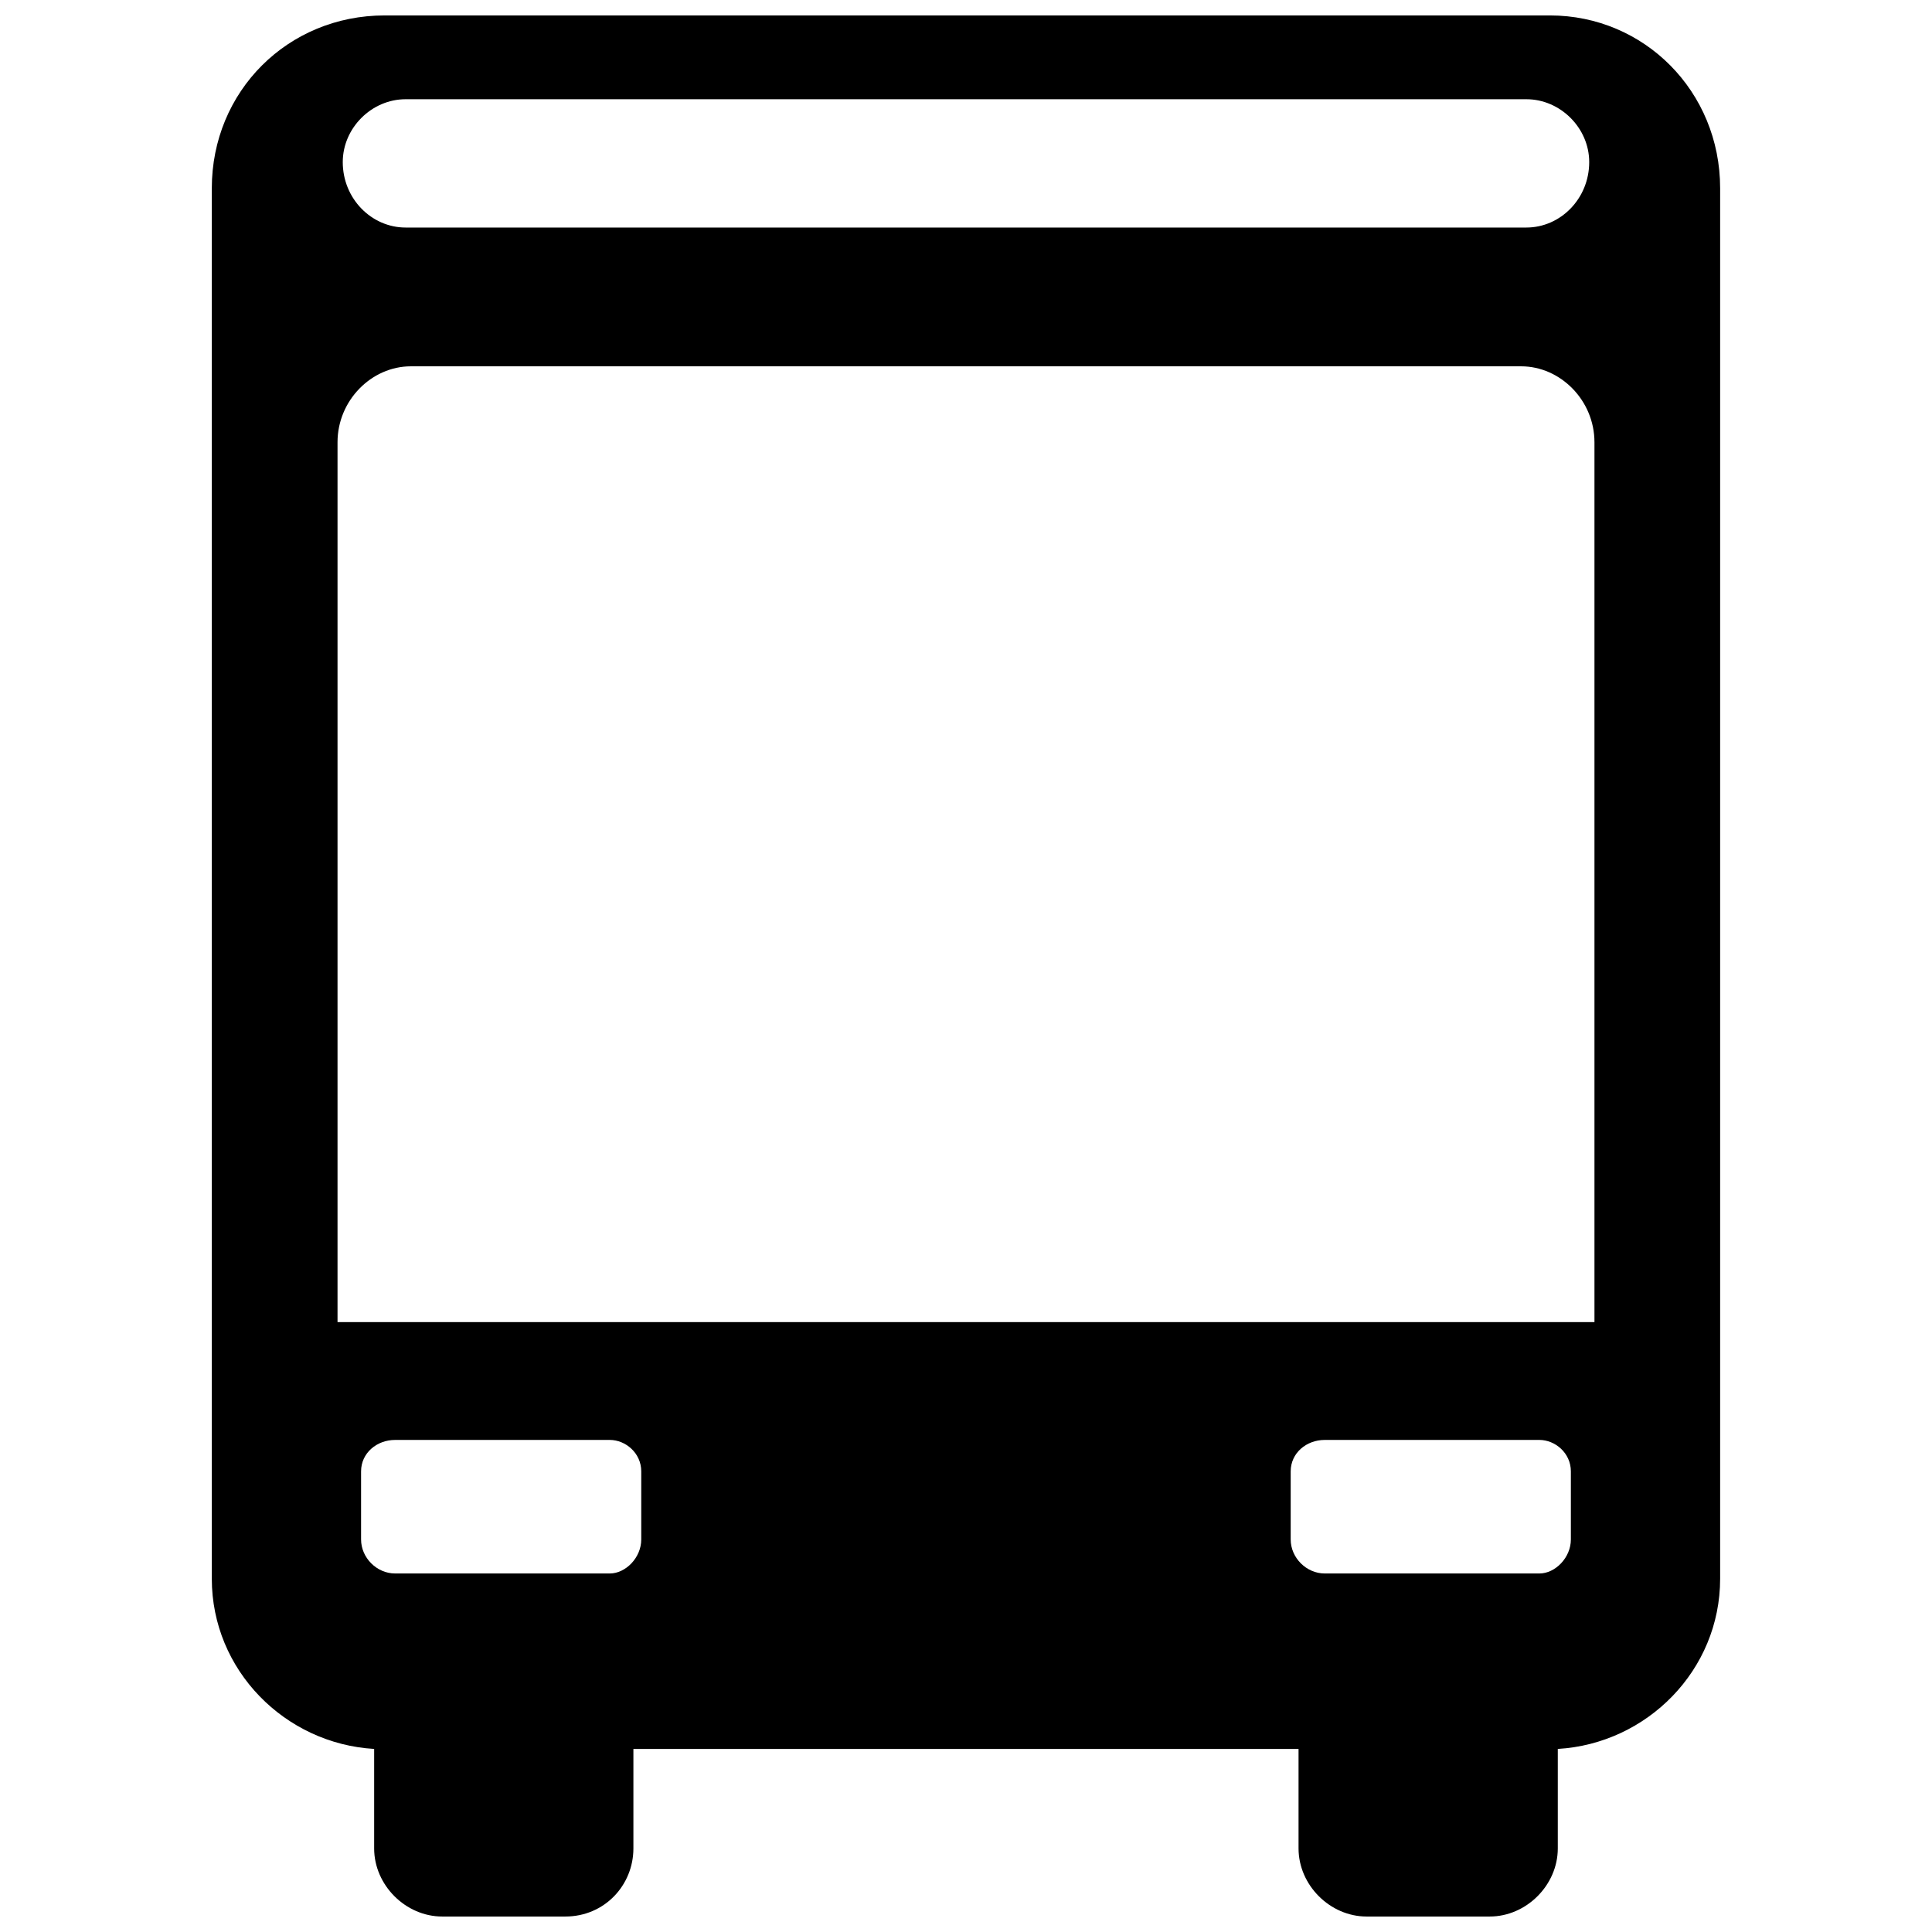<?xml version="1.0" encoding="UTF-8"?>
<!-- The Best Svg Icon site in the world: iconSvg.co, Visit us! https://iconsvg.co -->
<svg width="800px" height="800px" version="1.1" viewBox="144 144 512 512" xmlns="http://www.w3.org/2000/svg">
 <defs>
  <clipPath id="a">
   <path d="m200 148.09h400v503.81h-400z"/>
  </clipPath>
 </defs>
 <g clip-path="url(#a)">
  <path d="m245.94 148.09h308.81c24.98 0 45.105 20.125 45.105 45.801v368.49c0 24.289-19.43 43.719-43.023 45.105v26.371c0 9.715-8.328 18.043-18.043 18.043h-32.617c-9.715 0-18.043-8.328-18.043-18.043v-26.371h-176.27v26.371c0 9.715-7.633 18.043-18.043 18.043h-32.617c-9.715 0-18.043-8.328-18.043-18.043v-26.371c-23.594-1.387-43.023-20.82-43.023-45.105v-368.49c0-25.676 20.125-45.801 45.801-45.801zm5.551 22.207c-9.02 0-16.656 7.633-16.656 16.656 0 9.715 7.633 17.348 16.656 17.348h297.01c9.02 0 16.656-7.633 16.656-17.348 0-9.02-7.633-16.656-16.656-16.656zm1.387 70.781c-10.41 0-19.43 9.02-19.43 20.125v233.17h333.1v-233.17c0-11.102-9.02-20.125-19.43-20.125zm299.09 284.52h-56.902c-4.859 0-9.02 3.469-9.02 8.328v18.043c0 4.859 4.164 9.02 9.02 9.02h56.902c4.164 0 8.328-4.164 8.328-9.02v-18.043c0-4.859-4.164-8.328-8.328-8.328zm-303.26 0h56.902c4.164 0 8.328 3.469 8.328 8.328v18.043c0 4.859-4.164 9.02-8.328 9.02h-56.902c-4.859 0-9.02-4.164-9.02-9.02v-18.043c0-4.859 4.164-8.328 9.02-8.328z" fill-rule="evenodd"/>
 </g>
</svg>